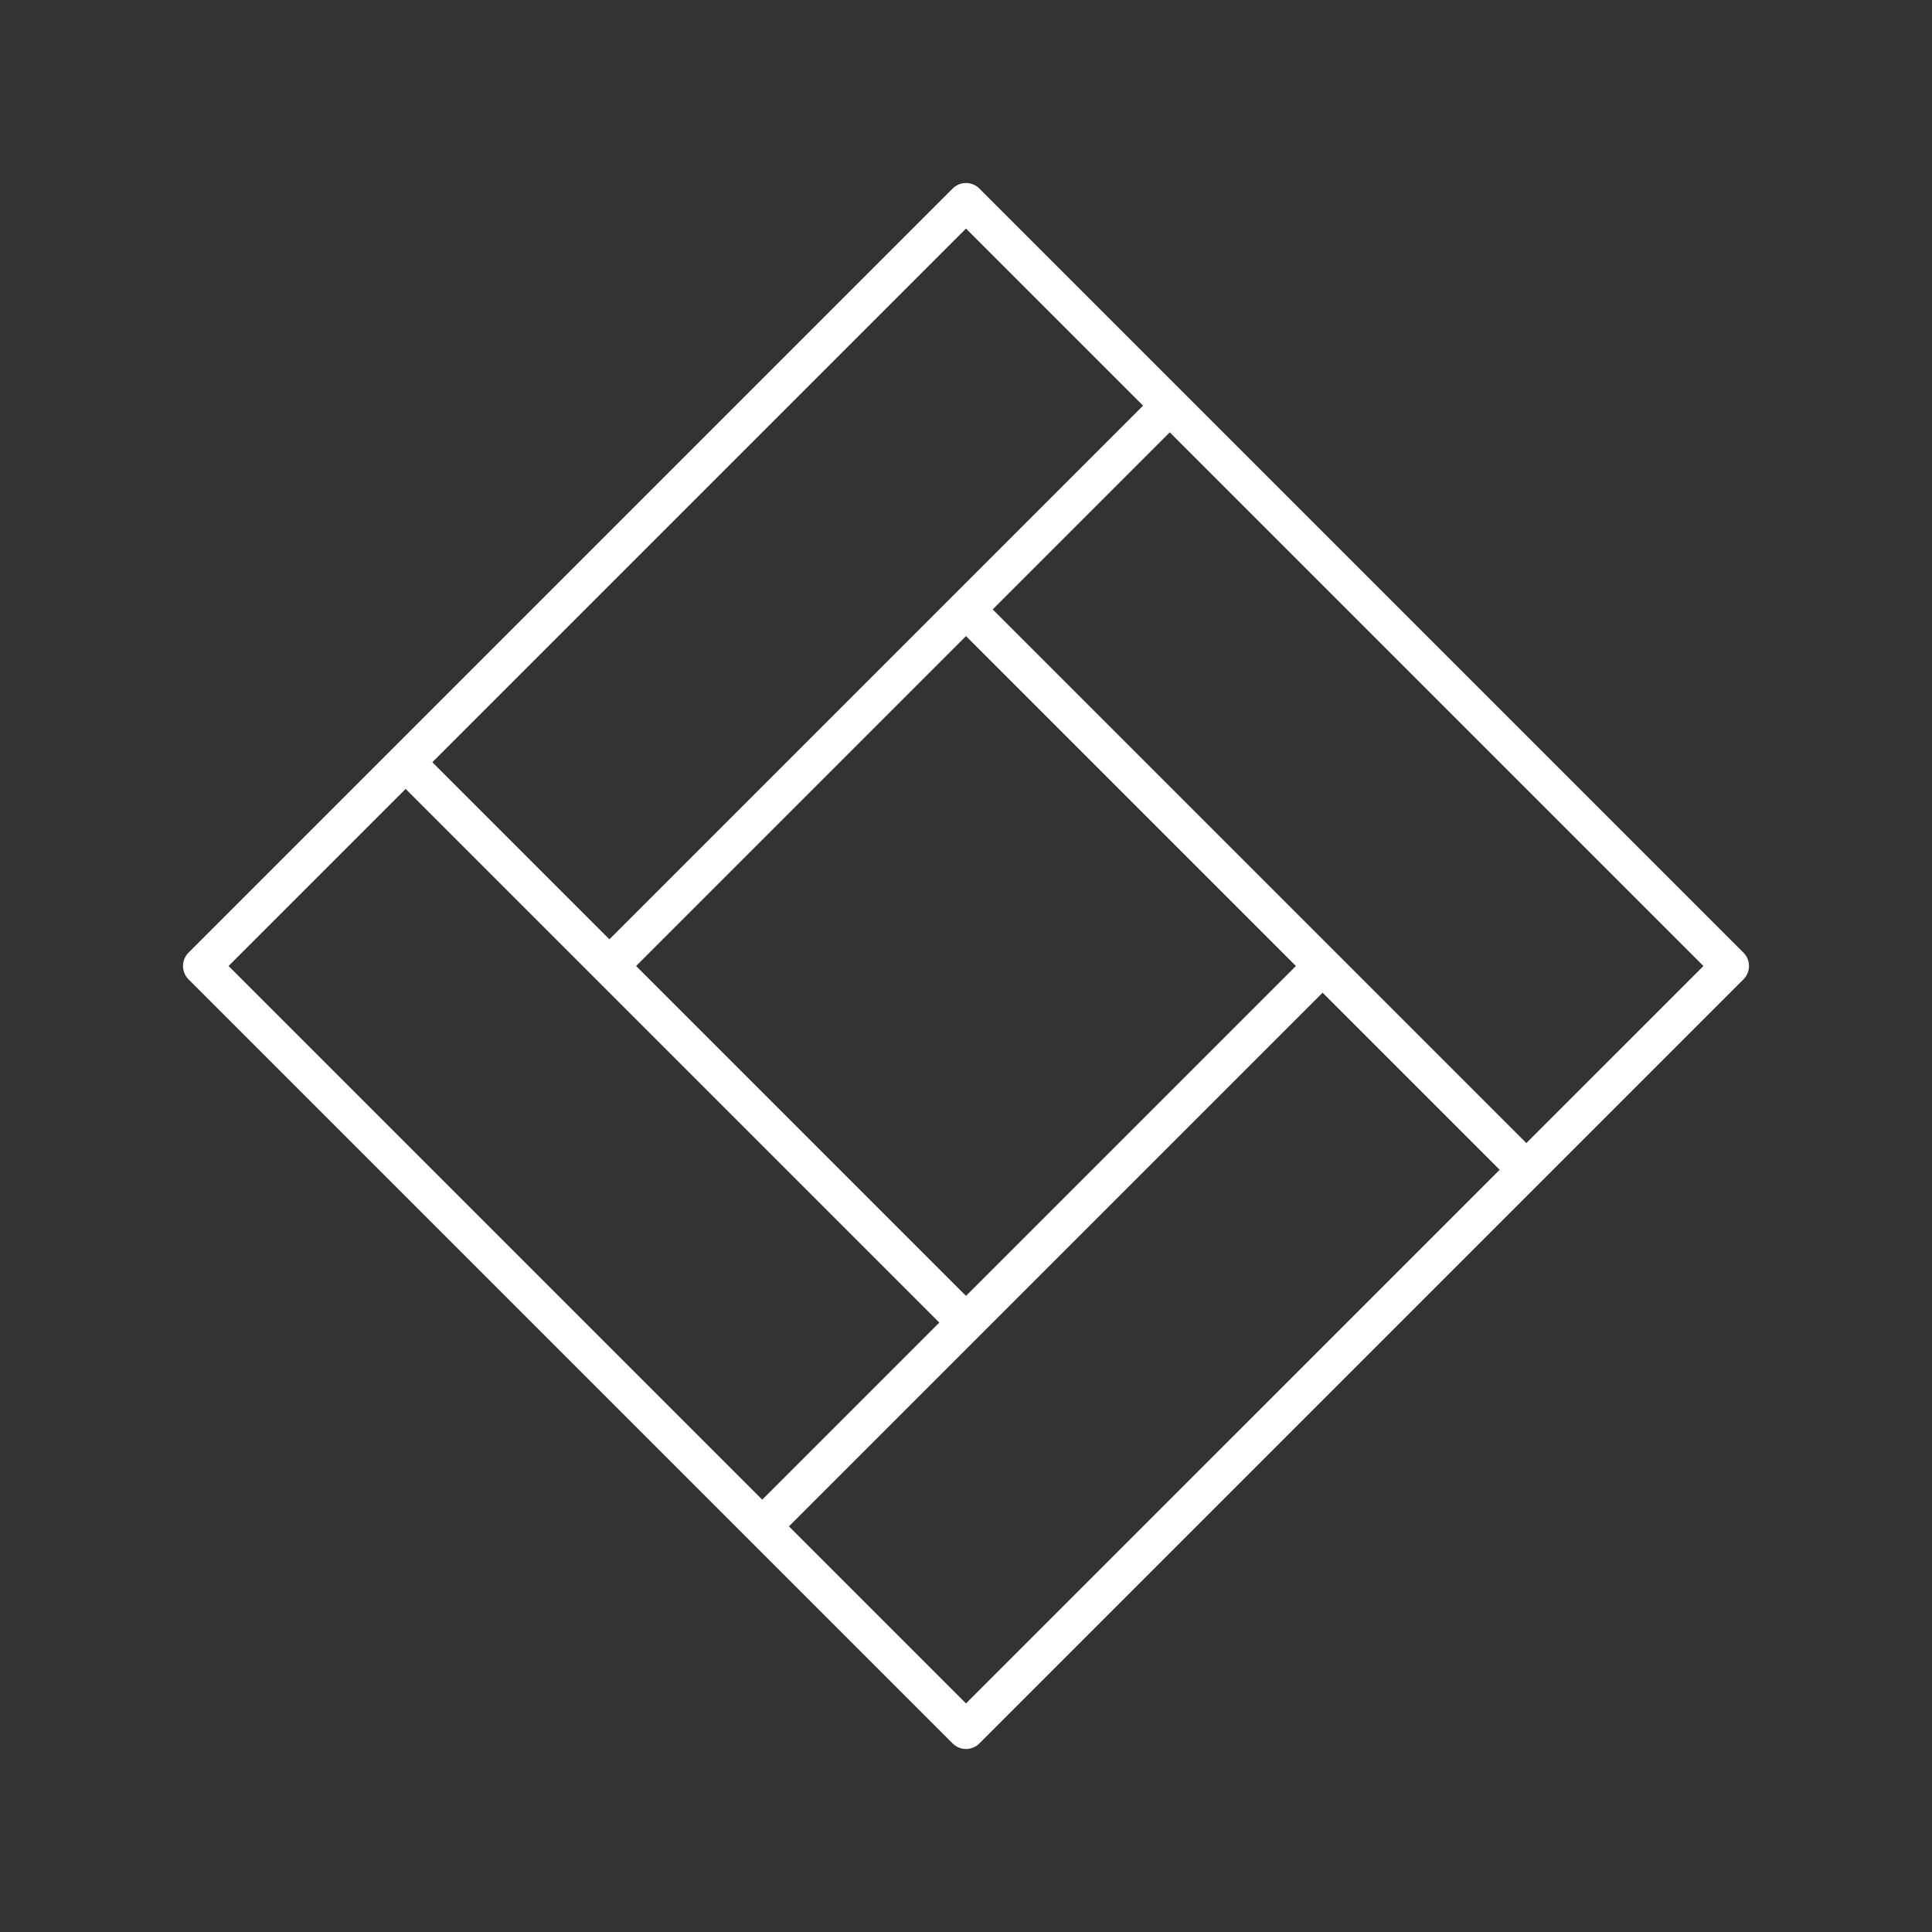 <?xml version="1.0" encoding="UTF-8"?> <svg xmlns="http://www.w3.org/2000/svg" width="512" height="512" viewBox="0 0 512 512" fill="none"><rect x="0" y="0" width="512" height="512" fill="#333333" stroke="none"/><path d="M462.036 252.464L259.536 49.964C257.584 48.012 254.418 48.012 252.465 49.964L49.965 252.464C48.012 254.417 48.012 257.583 49.965 259.535L252.465 462.035C253.442 463.012 254.721 463.5 256.001 463.5C257.28 463.5 258.561 463.012 259.536 462.035L462.036 259.535C463.99 257.583 463.99 254.417 462.036 252.464ZM256.001 60.571L302.93 107.5L161.501 248.929L114.573 202L256.001 60.571ZM256.001 168.571L343.43 256L256.001 343.429L168.573 256L256.001 168.571ZM60.573 256L107.502 209.071L248.93 350.5L202.001 397.429L60.573 256ZM256.001 451.429L209.073 404.5L350.501 263.071L397.43 310L256.001 451.429ZM404.501 302.929L263.073 161.5L310.001 114.571L451.43 256L404.501 302.929Z" fill="white"></path></svg> 